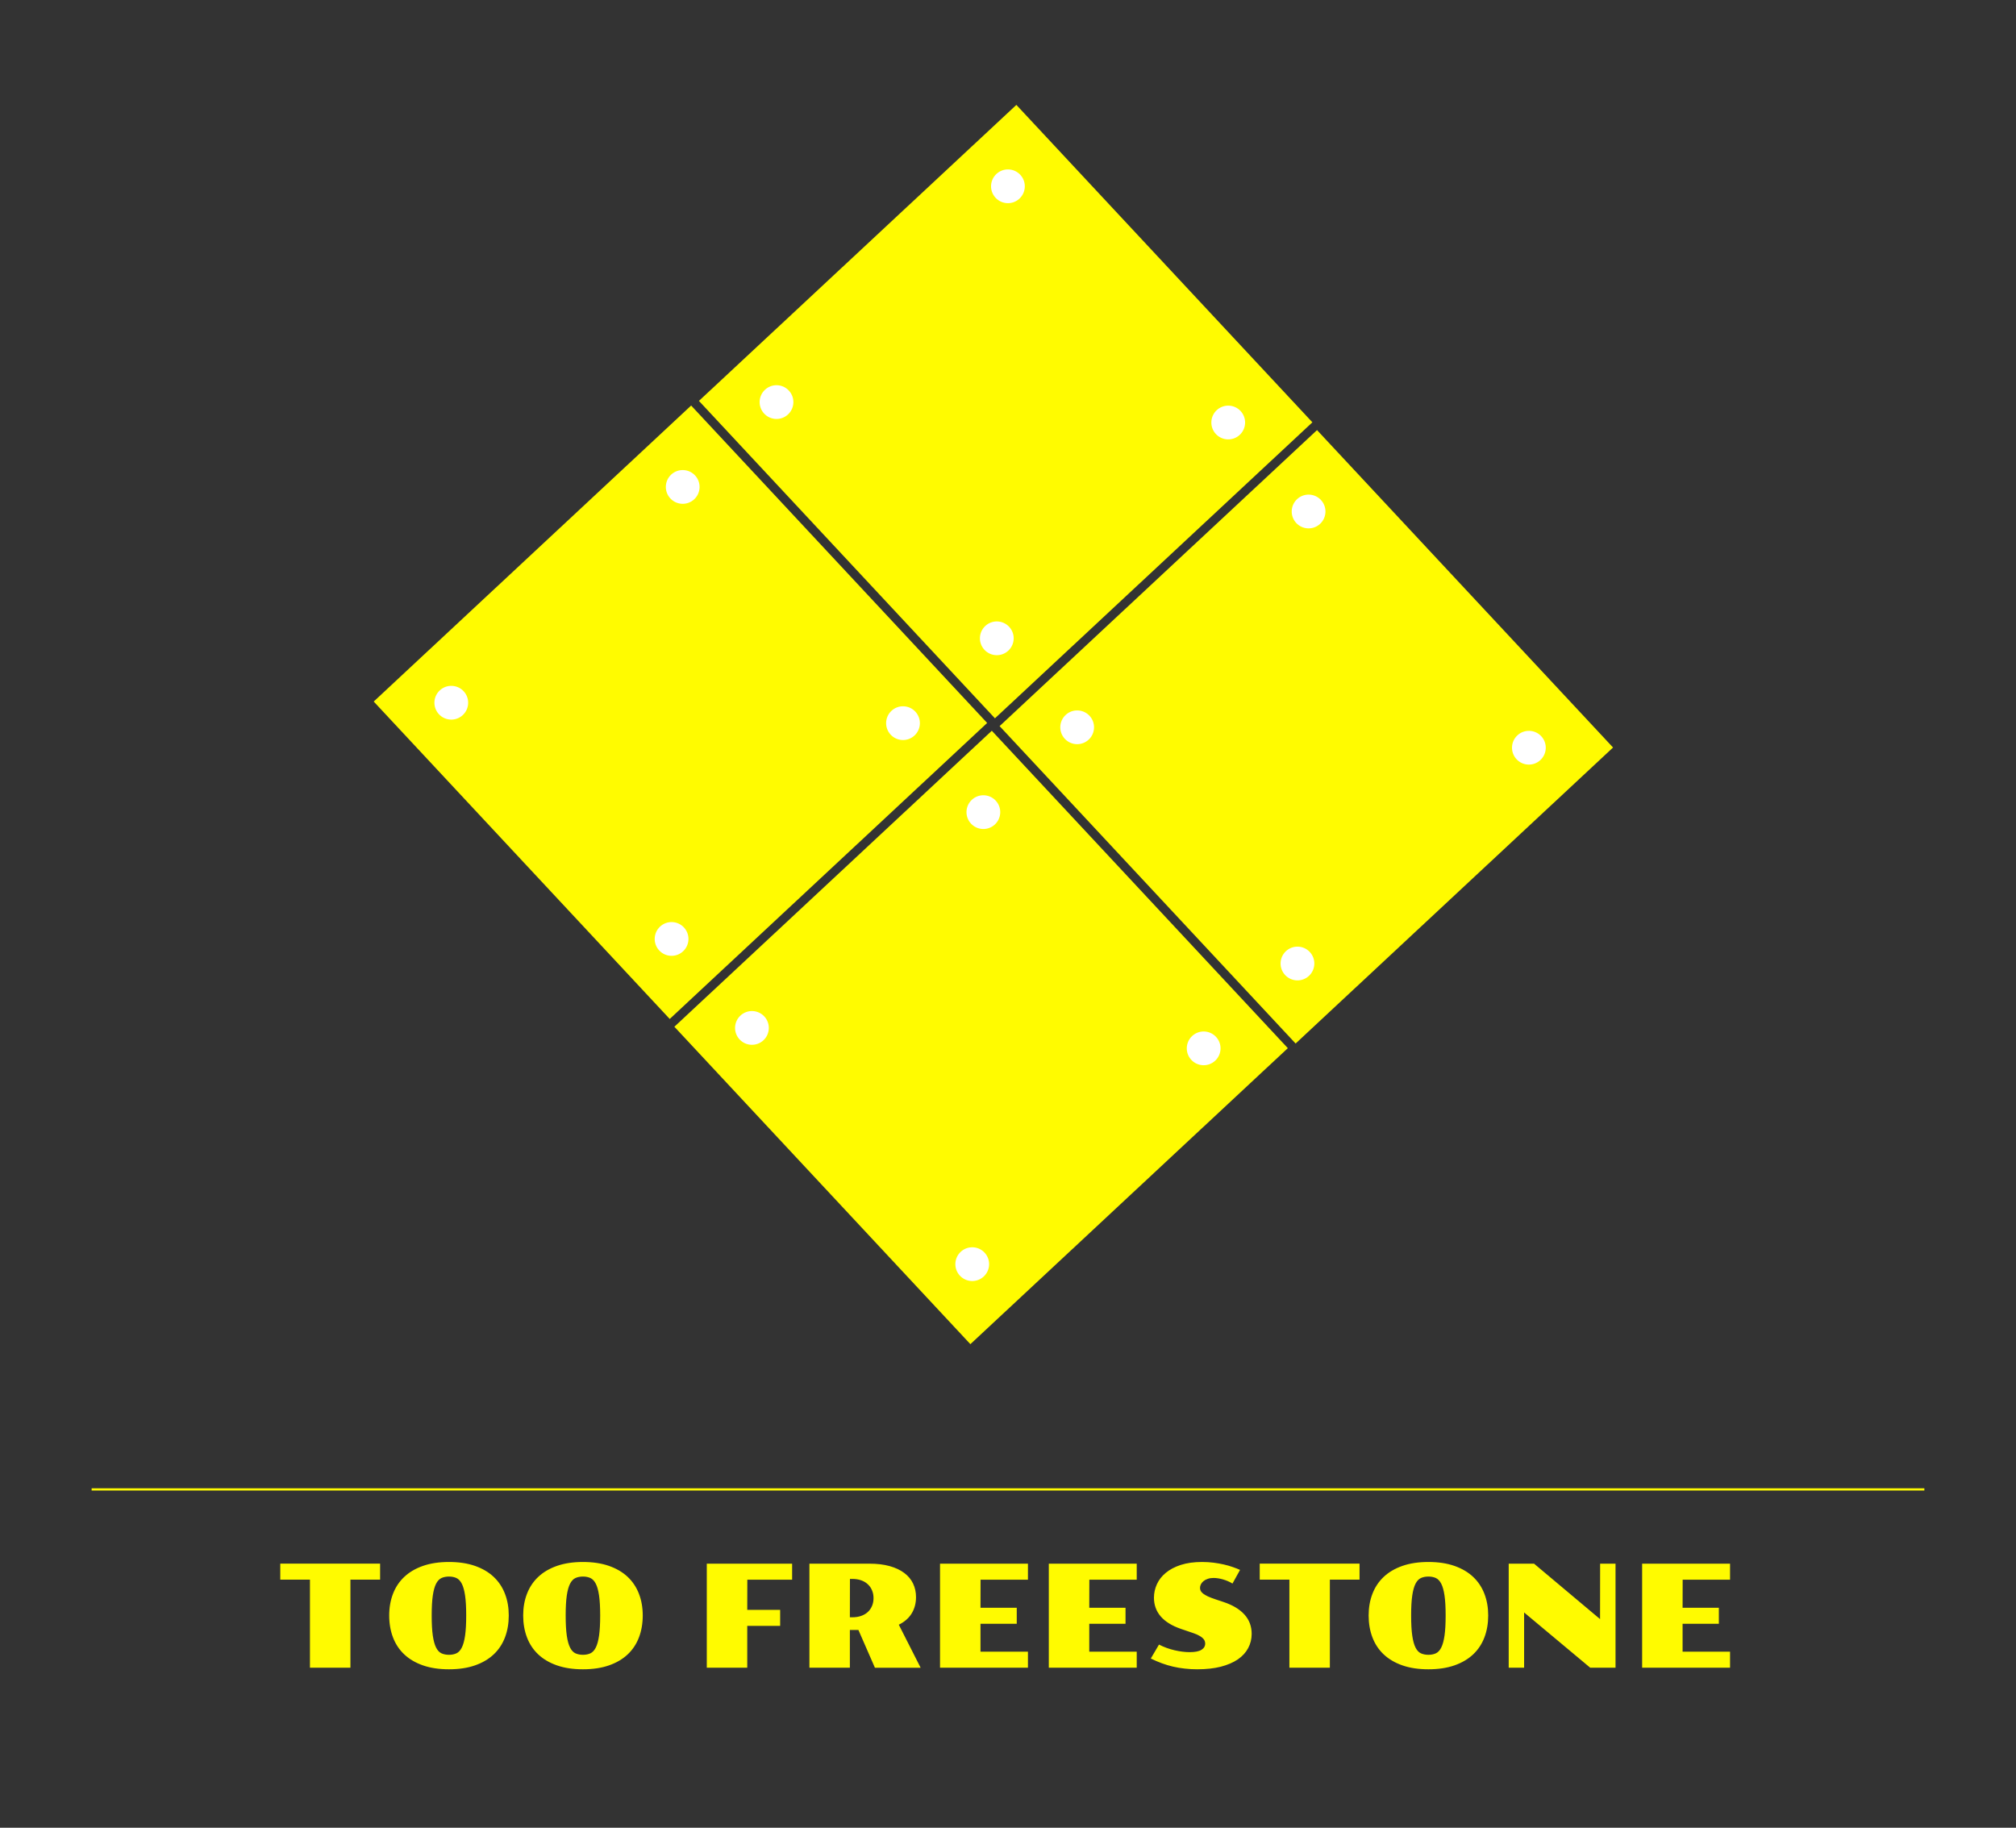 <svg width="900" height="816" viewBox="0 0 900 816" fill="none" xmlns="http://www.w3.org/2000/svg">
<rect x="0" y="0" width="900" height="816" fill="#333333" stroke="none"/>
<rect x="720.109" y="333.736" width="193.771" height="193.771" transform="rotate(137 720.109 333.736)" fill="#FFFB00"/>
<circle cx="682.537" cy="333.822" r="7.536" transform="rotate(137 682.537 333.822)" fill="white"/>
<circle cx="579.222" cy="430.165" r="7.536" transform="rotate(137 579.222 430.165)" fill="white"/>
<circle cx="480.877" cy="324.703" r="7.536" transform="rotate(137 480.877 324.703)" fill="white"/>
<circle cx="584.192" cy="228.36" r="7.536" transform="rotate(137 584.192 228.36)" fill="white"/>
<rect x="574.921" y="467.958" width="193.771" height="193.771" transform="rotate(137 574.921 467.958)" fill="#FFFB00"/>
<circle cx="537.349" cy="468.045" r="7.536" transform="rotate(137 537.349 468.045)" fill="white"/>
<circle cx="434.034" cy="564.387" r="7.536" transform="rotate(137 434.034 564.387)" fill="white"/>
<circle cx="335.689" cy="458.925" r="7.536" transform="rotate(137 335.689 458.925)" fill="white"/>
<circle cx="439.003" cy="362.582" r="7.536" transform="rotate(137 439.003 362.582)" fill="white"/>
<rect x="585.887" y="188.547" width="193.771" height="193.771" transform="rotate(137 585.887 188.547)" fill="#FFFB00"/>
<circle cx="548.315" cy="188.634" r="7.536" transform="rotate(137 548.315 188.634)" fill="white"/>
<circle cx="445" cy="284.977" r="7.536" transform="rotate(137 445 284.977)" fill="white"/>
<circle cx="346.655" cy="179.514" r="7.536" transform="rotate(137 346.655 179.514)" fill="white"/>
<circle cx="449.97" cy="83.172" r="7.536" transform="rotate(137 449.97 83.172)" fill="white"/>
<rect x="440.698" y="322.769" width="193.771" height="193.771" transform="rotate(137 440.698 322.769)" fill="#FFFB00"/>
<circle cx="403.126" cy="322.856" r="7.536" transform="rotate(137 403.126 322.856)" fill="white"/>
<circle cx="299.812" cy="419.199" r="7.536" transform="rotate(137 299.812 419.199)" fill="white"/>
<circle cx="201.467" cy="313.736" r="7.536" transform="rotate(137 201.467 313.736)" fill="white"/>
<circle cx="304.781" cy="217.394" r="7.536" transform="rotate(137 304.781 217.394)" fill="white"/>
<path d="M138.375 705.233H125.125V698.077H169.688V705.233H156.438V744.545H138.375V705.233ZM173.75 721.233C173.75 717.712 174.312 714.493 175.438 711.577C176.562 708.639 178.24 706.118 180.469 704.014C182.698 701.91 185.479 700.275 188.812 699.108C192.146 697.941 196.021 697.358 200.438 697.358C204.854 697.358 208.729 697.941 212.062 699.108C215.396 700.275 218.177 701.91 220.406 704.014C222.635 706.118 224.312 708.639 225.438 711.577C226.562 714.493 227.125 717.712 227.125 721.233C227.125 724.795 226.562 728.056 225.438 731.014C224.312 733.973 222.635 736.504 220.406 738.608C218.177 740.712 215.396 742.348 212.062 743.514C208.729 744.681 204.854 745.264 200.438 745.264C196.021 745.264 192.146 744.681 188.812 743.514C185.479 742.348 182.698 740.712 180.469 738.608C178.24 736.504 176.562 733.973 175.438 731.014C174.312 728.056 173.75 724.795 173.75 721.233ZM200.438 738.795C201.688 738.795 202.792 738.577 203.75 738.139C204.708 737.702 205.51 736.848 206.156 735.577C206.802 734.306 207.292 732.525 207.625 730.233C207.958 727.941 208.125 724.941 208.125 721.233C208.125 717.566 207.958 714.598 207.625 712.327C207.292 710.056 206.802 708.295 206.156 707.045C205.51 705.795 204.708 704.952 203.75 704.514C202.792 704.077 201.688 703.858 200.438 703.858C199.188 703.858 198.073 704.077 197.094 704.514C196.135 704.952 195.333 705.795 194.688 707.045C194.042 708.295 193.552 710.056 193.219 712.327C192.885 714.598 192.719 717.566 192.719 721.233C192.719 724.941 192.885 727.941 193.219 730.233C193.552 732.525 194.042 734.306 194.688 735.577C195.333 736.848 196.135 737.702 197.094 738.139C198.073 738.577 199.188 738.795 200.438 738.795ZM233.562 721.233C233.562 717.712 234.125 714.493 235.25 711.577C236.375 708.639 238.052 706.118 240.281 704.014C242.51 701.91 245.292 700.275 248.625 699.108C251.958 697.941 255.833 697.358 260.25 697.358C264.667 697.358 268.542 697.941 271.875 699.108C275.208 700.275 277.99 701.91 280.219 704.014C282.448 706.118 284.125 708.639 285.25 711.577C286.375 714.493 286.938 717.712 286.938 721.233C286.938 724.795 286.375 728.056 285.25 731.014C284.125 733.973 282.448 736.504 280.219 738.608C277.99 740.712 275.208 742.348 271.875 743.514C268.542 744.681 264.667 745.264 260.25 745.264C255.833 745.264 251.958 744.681 248.625 743.514C245.292 742.348 242.51 740.712 240.281 738.608C238.052 736.504 236.375 733.973 235.25 731.014C234.125 728.056 233.562 724.795 233.562 721.233ZM260.25 738.795C261.5 738.795 262.604 738.577 263.562 738.139C264.521 737.702 265.323 736.848 265.969 735.577C266.615 734.306 267.104 732.525 267.438 730.233C267.771 727.941 267.938 724.941 267.938 721.233C267.938 717.566 267.771 714.598 267.438 712.327C267.104 710.056 266.615 708.295 265.969 707.045C265.323 705.795 264.521 704.952 263.562 704.514C262.604 704.077 261.5 703.858 260.25 703.858C259 703.858 257.885 704.077 256.906 704.514C255.948 704.952 255.146 705.795 254.5 707.045C253.854 708.295 253.365 710.056 253.031 712.327C252.698 714.598 252.531 717.566 252.531 721.233C252.531 724.941 252.698 727.941 253.031 730.233C253.365 732.525 253.854 734.306 254.5 735.577C255.146 736.848 255.948 737.702 256.906 738.139C257.885 738.577 259 738.795 260.25 738.795ZM315.531 698.108H353.625V705.264H333.625L333.594 718.733H348.281V725.889H333.594V744.545H315.531V698.108ZM361.344 698.108H388.125C391.583 698.108 394.604 698.473 397.188 699.202C399.792 699.931 401.958 700.952 403.688 702.264C405.438 703.577 406.75 705.15 407.625 706.983C408.5 708.816 408.938 710.837 408.938 713.045C408.938 715.775 408.292 718.202 407 720.327C405.708 722.431 403.792 724.108 401.25 725.358L411 744.577H390.594L383.219 727.702H379.406V744.545H361.344V698.108ZM380.5 722.045C381.979 722.045 383.302 721.837 384.469 721.42C385.635 721.004 386.625 720.42 387.438 719.67C388.25 718.9 388.875 717.993 389.312 716.952C389.75 715.889 389.969 714.733 389.969 713.483C389.969 712.233 389.75 711.087 389.312 710.045C388.875 708.983 388.25 708.077 387.438 707.327C386.625 706.556 385.635 705.962 384.469 705.545C383.302 705.129 381.979 704.92 380.5 704.92H379.438L379.406 722.045H380.5ZM419.656 698.108H458.906V705.264H437.75L437.719 717.795H453.906V724.952H437.719V737.389H458.906V744.545H419.656V698.108ZM468.219 698.108H507.469V705.264H486.312L486.281 717.795H502.469V724.952H486.281V737.389H507.469V744.545H468.219V698.108ZM517.406 734.233C519.615 735.358 521.927 736.202 524.344 736.764C526.76 737.327 529.01 737.608 531.094 737.608C533.49 737.608 535.24 737.264 536.344 736.577C537.469 735.889 538.031 734.952 538.031 733.764C538.031 733.389 537.958 733.004 537.812 732.608C537.688 732.212 537.427 731.827 537.031 731.452C536.656 731.056 536.125 730.67 535.438 730.295C534.771 729.9 533.896 729.514 532.812 729.139L527.219 727.233C523.219 725.858 520.208 724.004 518.188 721.67C516.167 719.316 515.156 716.525 515.156 713.295C515.156 711.212 515.594 709.212 516.469 707.295C517.344 705.358 518.667 703.66 520.438 702.202C522.208 700.723 524.438 699.545 527.125 698.67C529.833 697.795 533 697.358 536.625 697.358C538.417 697.358 540.135 697.462 541.781 697.67C543.427 697.879 544.969 698.15 546.406 698.483C547.865 698.816 549.198 699.202 550.406 699.639C551.615 700.056 552.677 700.473 553.594 700.889L550.219 706.983C549.552 706.566 548.844 706.202 548.094 705.889C547.365 705.577 546.625 705.316 545.875 705.108C545.146 704.9 544.427 704.743 543.719 704.639C543.01 704.535 542.365 704.483 541.781 704.483C540.781 704.483 539.906 704.618 539.156 704.889C538.406 705.139 537.771 705.483 537.25 705.92C536.75 706.337 536.365 706.816 536.094 707.358C535.844 707.879 535.719 708.4 535.719 708.92C535.719 709.379 535.823 709.827 536.031 710.264C536.26 710.681 536.635 711.098 537.156 711.514C537.698 711.91 538.396 712.316 539.25 712.733C540.125 713.129 541.208 713.545 542.5 713.983L546.25 715.233C550.312 716.587 553.417 718.452 555.562 720.827C557.708 723.202 558.781 726.077 558.781 729.452C558.781 731.743 558.26 733.858 557.219 735.795C556.198 737.733 554.667 739.41 552.625 740.827C550.583 742.223 548.042 743.316 545 744.108C541.979 744.879 538.469 745.264 534.469 745.264C532.552 745.264 530.698 745.16 528.906 744.952C527.135 744.764 525.396 744.473 523.688 744.077C522 743.681 520.333 743.181 518.688 742.577C517.042 741.973 515.396 741.264 513.75 740.452L517.406 734.233ZM575.625 705.233H562.375V698.077H606.938V705.233H593.688V744.545H575.625V705.233ZM611 721.233C611 717.712 611.562 714.493 612.688 711.577C613.812 708.639 615.49 706.118 617.719 704.014C619.948 701.91 622.729 700.275 626.062 699.108C629.396 697.941 633.271 697.358 637.688 697.358C642.104 697.358 645.979 697.941 649.312 699.108C652.646 700.275 655.427 701.91 657.656 704.014C659.885 706.118 661.562 708.639 662.688 711.577C663.812 714.493 664.375 717.712 664.375 721.233C664.375 724.795 663.812 728.056 662.688 731.014C661.562 733.973 659.885 736.504 657.656 738.608C655.427 740.712 652.646 742.348 649.312 743.514C645.979 744.681 642.104 745.264 637.688 745.264C633.271 745.264 629.396 744.681 626.062 743.514C622.729 742.348 619.948 740.712 617.719 738.608C615.49 736.504 613.812 733.973 612.688 731.014C611.562 728.056 611 724.795 611 721.233ZM637.688 738.795C638.938 738.795 640.042 738.577 641 738.139C641.958 737.702 642.76 736.848 643.406 735.577C644.052 734.306 644.542 732.525 644.875 730.233C645.208 727.941 645.375 724.941 645.375 721.233C645.375 717.566 645.208 714.598 644.875 712.327C644.542 710.056 644.052 708.295 643.406 707.045C642.76 705.795 641.958 704.952 641 704.514C640.042 704.077 638.938 703.858 637.688 703.858C636.438 703.858 635.323 704.077 634.344 704.514C633.385 704.952 632.583 705.795 631.938 707.045C631.292 708.295 630.802 710.056 630.469 712.327C630.135 714.598 629.969 717.566 629.969 721.233C629.969 724.941 630.135 727.941 630.469 730.233C630.802 732.525 631.292 734.306 631.938 735.577C632.583 736.848 633.385 737.702 634.344 738.139C635.323 738.577 636.438 738.795 637.688 738.795ZM673.531 698.108H684.844L714.312 722.858L714.344 698.108H721.219V744.545H709.906L680.406 719.889V744.545H673.531V698.108ZM733.094 698.108H772.344V705.264H751.188L751.156 717.795H767.344V724.952H751.156V737.389H772.344V744.545H733.094V698.108Z" fill="#FFFB00"/>
<line x1="40.909" y1="664.955" x2="859.091" y2="664.955" stroke="#FFFB00"/>
</svg>
